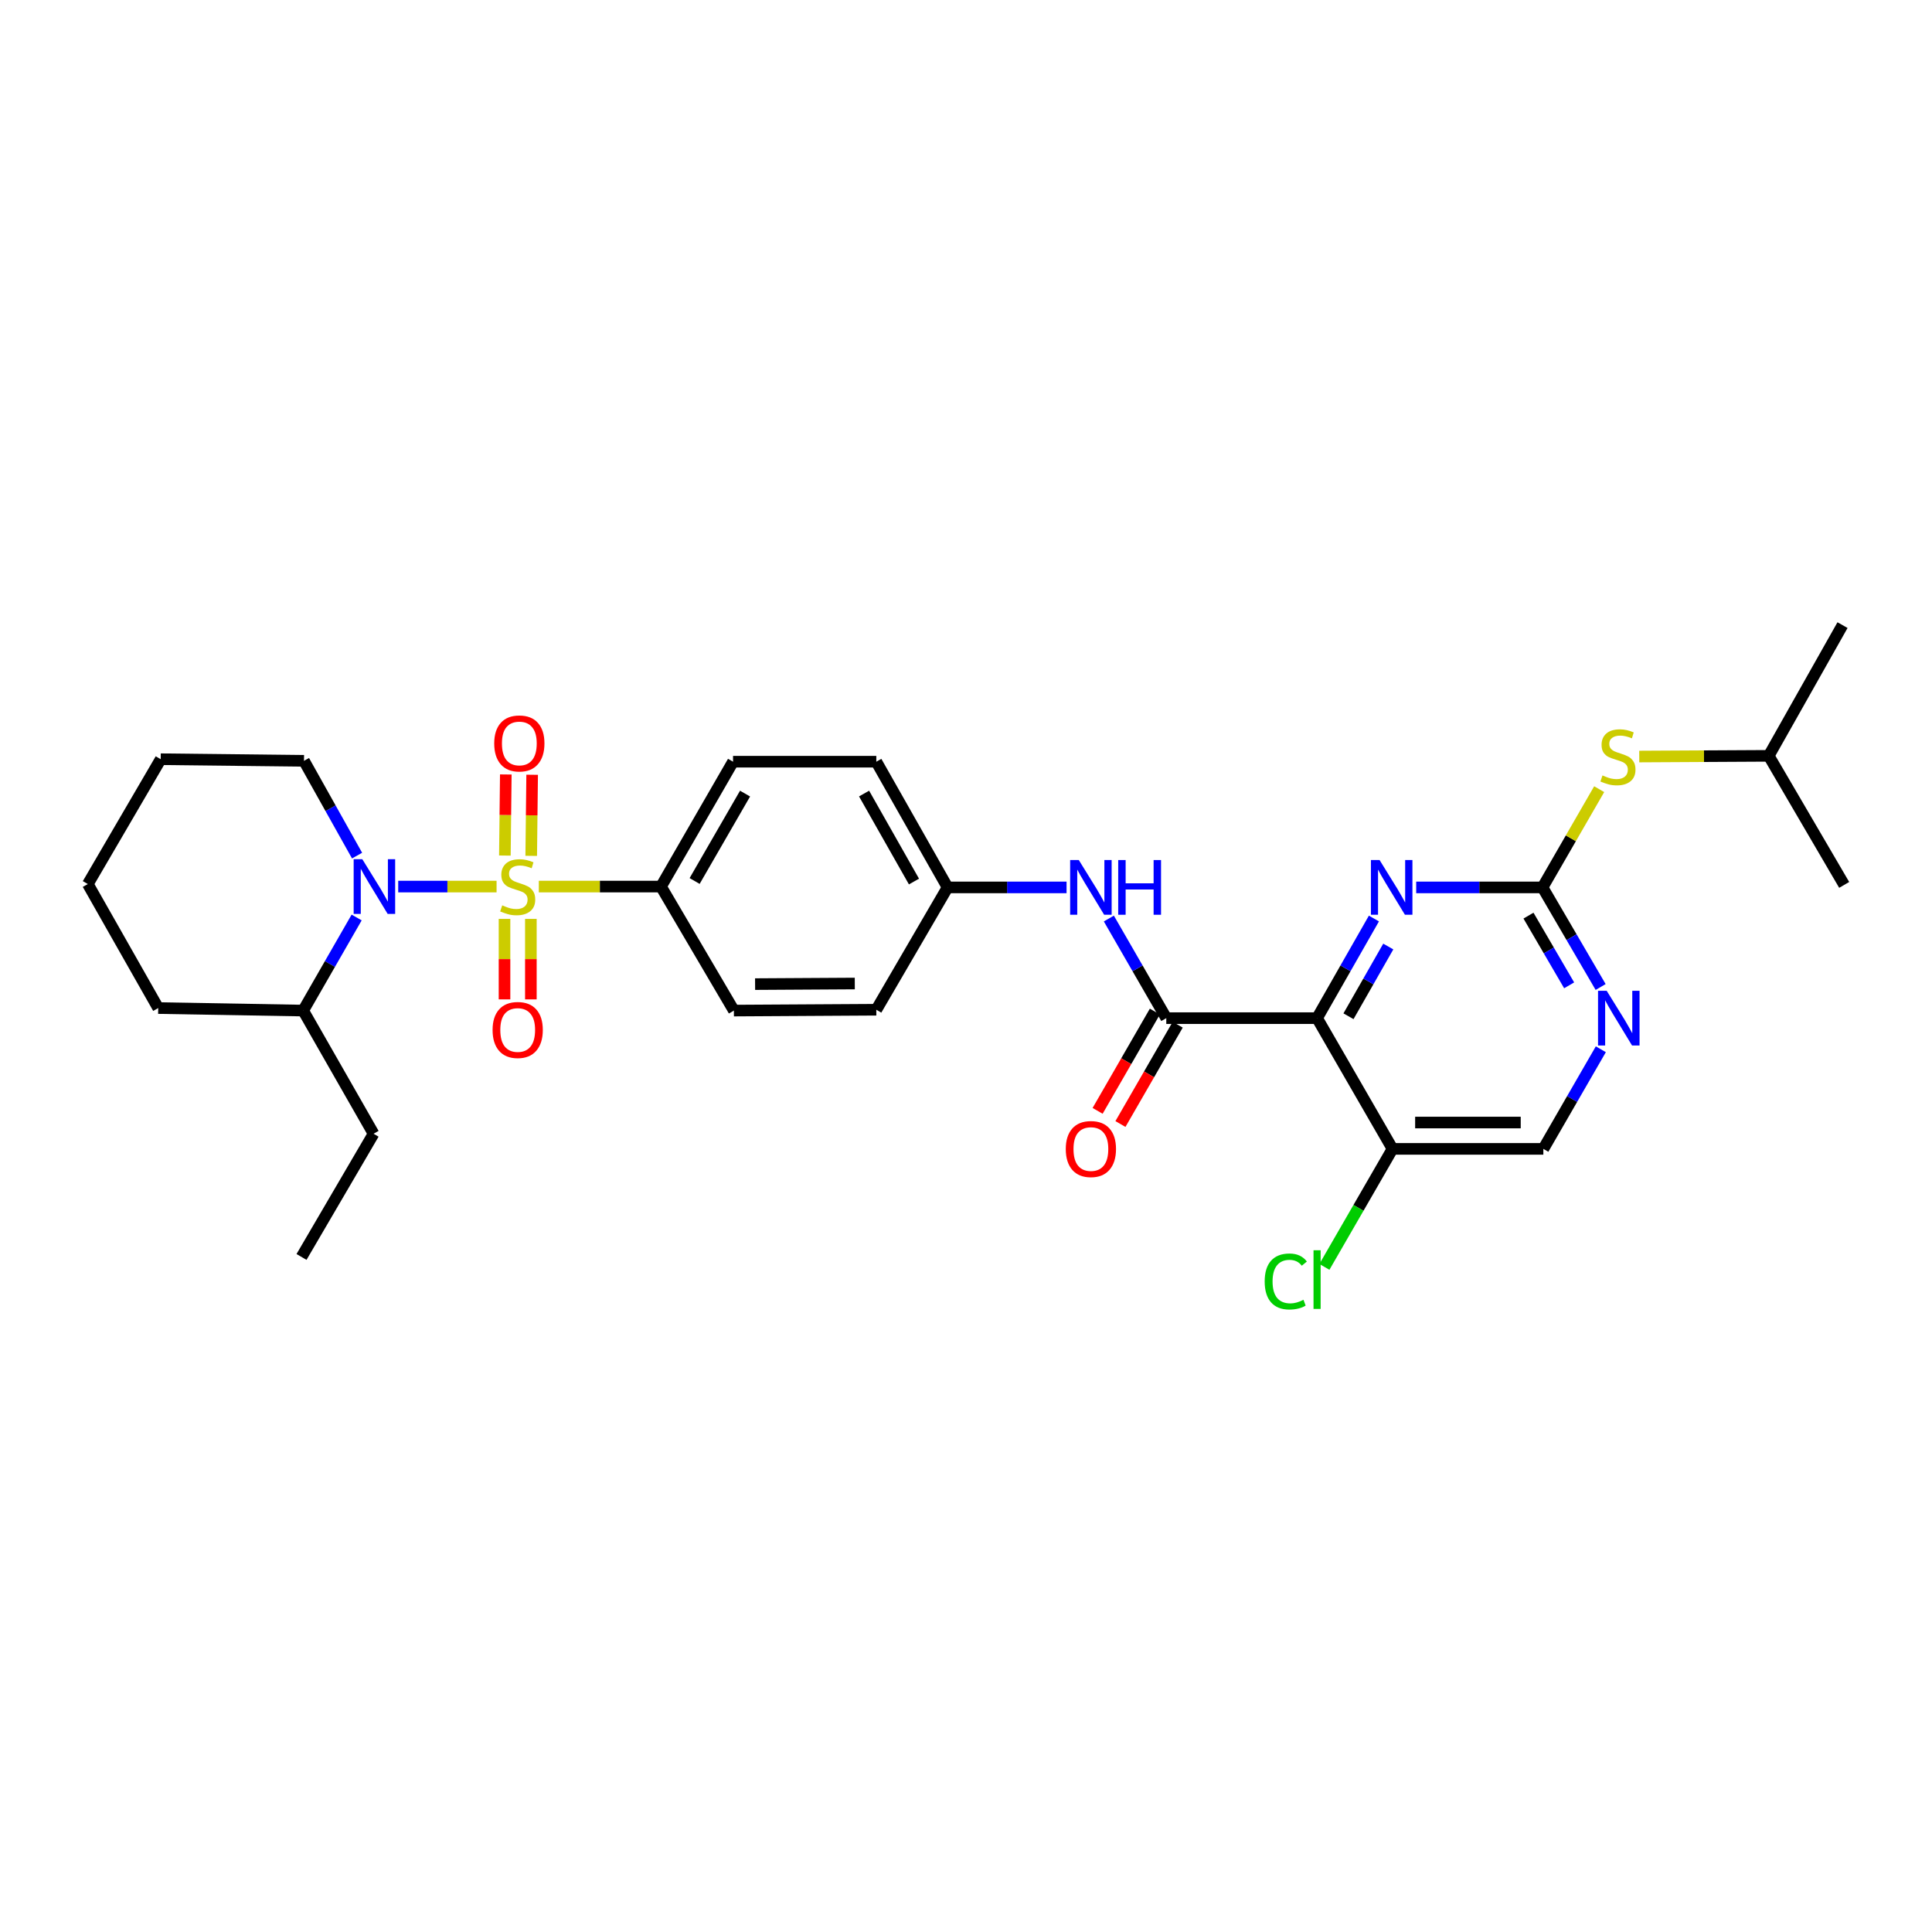 <?xml version='1.0' encoding='iso-8859-1'?>
<svg version='1.1' baseProfile='full'
              xmlns='http://www.w3.org/2000/svg'
                      xmlns:rdkit='http://www.rdkit.org/xml'
                      xmlns:xlink='http://www.w3.org/1999/xlink'
                  xml:space='preserve'
width='1000px' height='1000px' viewBox='0 0 1000 1000'>
<!-- END OF HEADER -->
<rect style='opacity:1.0;fill:#FFFFFF;stroke:none' width='1000' height='1000' x='0' y='0'> </rect>
<path class='bond-0' d='M 257.024,458.886 L 231.57,458.886' style='fill:none;fill-rule:evenodd;stroke:#CCCC00;stroke-width:6px;stroke-linecap:butt;stroke-linejoin:miter;stroke-opacity:1' />
<path class='bond-0' d='M 231.57,458.886 L 206.116,458.886' style='fill:none;fill-rule:evenodd;stroke:#0000FF;stroke-width:6px;stroke-linecap:butt;stroke-linejoin:miter;stroke-opacity:1' />
<path class='bond-5' d='M 278.892,458.886 L 310.51,458.886' style='fill:none;fill-rule:evenodd;stroke:#CCCC00;stroke-width:6px;stroke-linecap:butt;stroke-linejoin:miter;stroke-opacity:1' />
<path class='bond-5' d='M 310.51,458.886 L 342.128,458.886' style='fill:none;fill-rule:evenodd;stroke:#000000;stroke-width:6px;stroke-linecap:butt;stroke-linejoin:miter;stroke-opacity:1' />
<path class='bond-9' d='M 261.138,475.619 L 261.138,496.449' style='fill:none;fill-rule:evenodd;stroke:#CCCC00;stroke-width:6px;stroke-linecap:butt;stroke-linejoin:miter;stroke-opacity:1' />
<path class='bond-9' d='M 261.138,496.449 L 261.138,517.278' style='fill:none;fill-rule:evenodd;stroke:#FF0000;stroke-width:6px;stroke-linecap:butt;stroke-linejoin:miter;stroke-opacity:1' />
<path class='bond-9' d='M 274.777,475.619 L 274.777,496.449' style='fill:none;fill-rule:evenodd;stroke:#CCCC00;stroke-width:6px;stroke-linecap:butt;stroke-linejoin:miter;stroke-opacity:1' />
<path class='bond-9' d='M 274.777,496.449 L 274.777,517.278' style='fill:none;fill-rule:evenodd;stroke:#FF0000;stroke-width:6px;stroke-linecap:butt;stroke-linejoin:miter;stroke-opacity:1' />
<path class='bond-10' d='M 274.959,442.99 L 275.199,422.003' style='fill:none;fill-rule:evenodd;stroke:#CCCC00;stroke-width:6px;stroke-linecap:butt;stroke-linejoin:miter;stroke-opacity:1' />
<path class='bond-10' d='M 275.199,422.003 L 275.439,401.016' style='fill:none;fill-rule:evenodd;stroke:#FF0000;stroke-width:6px;stroke-linecap:butt;stroke-linejoin:miter;stroke-opacity:1' />
<path class='bond-10' d='M 261.322,442.834 L 261.562,421.847' style='fill:none;fill-rule:evenodd;stroke:#CCCC00;stroke-width:6px;stroke-linecap:butt;stroke-linejoin:miter;stroke-opacity:1' />
<path class='bond-10' d='M 261.562,421.847 L 261.802,400.86' style='fill:none;fill-rule:evenodd;stroke:#FF0000;stroke-width:6px;stroke-linecap:butt;stroke-linejoin:miter;stroke-opacity:1' />
<path class='bond-14' d='M 184.597,474.897 L 170.758,498.987' style='fill:none;fill-rule:evenodd;stroke:#0000FF;stroke-width:6px;stroke-linecap:butt;stroke-linejoin:miter;stroke-opacity:1' />
<path class='bond-14' d='M 170.758,498.987 L 156.918,523.077' style='fill:none;fill-rule:evenodd;stroke:#000000;stroke-width:6px;stroke-linecap:butt;stroke-linejoin:miter;stroke-opacity:1' />
<path class='bond-19' d='M 184.82,442.861 L 171.081,418.331' style='fill:none;fill-rule:evenodd;stroke:#0000FF;stroke-width:6px;stroke-linecap:butt;stroke-linejoin:miter;stroke-opacity:1' />
<path class='bond-19' d='M 171.081,418.331 L 157.343,393.8' style='fill:none;fill-rule:evenodd;stroke:#000000;stroke-width:6px;stroke-linecap:butt;stroke-linejoin:miter;stroke-opacity:1' />
<path class='bond-1' d='M 681.717,526.987 L 603.667,526.987' style='fill:none;fill-rule:evenodd;stroke:#000000;stroke-width:6px;stroke-linecap:butt;stroke-linejoin:miter;stroke-opacity:1' />
<path class='bond-3' d='M 681.717,526.987 L 696.427,501.206' style='fill:none;fill-rule:evenodd;stroke:#000000;stroke-width:6px;stroke-linecap:butt;stroke-linejoin:miter;stroke-opacity:1' />
<path class='bond-3' d='M 696.427,501.206 L 711.137,475.425' style='fill:none;fill-rule:evenodd;stroke:#0000FF;stroke-width:6px;stroke-linecap:butt;stroke-linejoin:miter;stroke-opacity:1' />
<path class='bond-3' d='M 697.975,526.012 L 708.273,507.965' style='fill:none;fill-rule:evenodd;stroke:#000000;stroke-width:6px;stroke-linecap:butt;stroke-linejoin:miter;stroke-opacity:1' />
<path class='bond-3' d='M 708.273,507.965 L 718.57,489.919' style='fill:none;fill-rule:evenodd;stroke:#0000FF;stroke-width:6px;stroke-linecap:butt;stroke-linejoin:miter;stroke-opacity:1' />
<path class='bond-7' d='M 681.717,526.987 L 720.768,594.656' style='fill:none;fill-rule:evenodd;stroke:#000000;stroke-width:6px;stroke-linecap:butt;stroke-linejoin:miter;stroke-opacity:1' />
<path class='bond-2' d='M 603.667,526.987 L 588.802,501.209' style='fill:none;fill-rule:evenodd;stroke:#000000;stroke-width:6px;stroke-linecap:butt;stroke-linejoin:miter;stroke-opacity:1' />
<path class='bond-2' d='M 588.802,501.209 L 573.937,475.431' style='fill:none;fill-rule:evenodd;stroke:#0000FF;stroke-width:6px;stroke-linecap:butt;stroke-linejoin:miter;stroke-opacity:1' />
<path class='bond-12' d='M 597.76,523.58 L 582.941,549.279' style='fill:none;fill-rule:evenodd;stroke:#000000;stroke-width:6px;stroke-linecap:butt;stroke-linejoin:miter;stroke-opacity:1' />
<path class='bond-12' d='M 582.941,549.279 L 568.122,574.977' style='fill:none;fill-rule:evenodd;stroke:#FF0000;stroke-width:6px;stroke-linecap:butt;stroke-linejoin:miter;stroke-opacity:1' />
<path class='bond-12' d='M 609.574,530.393 L 594.756,556.092' style='fill:none;fill-rule:evenodd;stroke:#000000;stroke-width:6px;stroke-linecap:butt;stroke-linejoin:miter;stroke-opacity:1' />
<path class='bond-12' d='M 594.756,556.092 L 579.937,581.79' style='fill:none;fill-rule:evenodd;stroke:#FF0000;stroke-width:6px;stroke-linecap:butt;stroke-linejoin:miter;stroke-opacity:1' />
<path class='bond-4' d='M 733.021,459.318 L 765.714,459.318' style='fill:none;fill-rule:evenodd;stroke:#0000FF;stroke-width:6px;stroke-linecap:butt;stroke-linejoin:miter;stroke-opacity:1' />
<path class='bond-4' d='M 765.714,459.318 L 798.408,459.318' style='fill:none;fill-rule:evenodd;stroke:#000000;stroke-width:6px;stroke-linecap:butt;stroke-linejoin:miter;stroke-opacity:1' />
<path class='bond-11' d='M 798.408,459.318 L 813.072,433.896' style='fill:none;fill-rule:evenodd;stroke:#000000;stroke-width:6px;stroke-linecap:butt;stroke-linejoin:miter;stroke-opacity:1' />
<path class='bond-11' d='M 813.072,433.896 L 827.735,408.474' style='fill:none;fill-rule:evenodd;stroke:#CCCC00;stroke-width:6px;stroke-linecap:butt;stroke-linejoin:miter;stroke-opacity:1' />
<path class='bond-32' d='M 798.408,459.318 L 813.445,485.093' style='fill:none;fill-rule:evenodd;stroke:#000000;stroke-width:6px;stroke-linecap:butt;stroke-linejoin:miter;stroke-opacity:1' />
<path class='bond-32' d='M 813.445,485.093 L 828.481,510.868' style='fill:none;fill-rule:evenodd;stroke:#0000FF;stroke-width:6px;stroke-linecap:butt;stroke-linejoin:miter;stroke-opacity:1' />
<path class='bond-32' d='M 791.139,473.923 L 801.664,491.965' style='fill:none;fill-rule:evenodd;stroke:#000000;stroke-width:6px;stroke-linecap:butt;stroke-linejoin:miter;stroke-opacity:1' />
<path class='bond-32' d='M 801.664,491.965 L 812.19,510.008' style='fill:none;fill-rule:evenodd;stroke:#0000FF;stroke-width:6px;stroke-linecap:butt;stroke-linejoin:miter;stroke-opacity:1' />
<path class='bond-15' d='M 342.128,458.886 L 379.421,394.255' style='fill:none;fill-rule:evenodd;stroke:#000000;stroke-width:6px;stroke-linecap:butt;stroke-linejoin:miter;stroke-opacity:1' />
<path class='bond-15' d='M 359.535,456.007 L 385.64,410.766' style='fill:none;fill-rule:evenodd;stroke:#000000;stroke-width:6px;stroke-linecap:butt;stroke-linejoin:miter;stroke-opacity:1' />
<path class='bond-16' d='M 342.128,458.886 L 379.861,523.077' style='fill:none;fill-rule:evenodd;stroke:#000000;stroke-width:6px;stroke-linecap:butt;stroke-linejoin:miter;stroke-opacity:1' />
<path class='bond-6' d='M 828.585,543.1 L 813.709,568.878' style='fill:none;fill-rule:evenodd;stroke:#0000FF;stroke-width:6px;stroke-linecap:butt;stroke-linejoin:miter;stroke-opacity:1' />
<path class='bond-6' d='M 813.709,568.878 L 798.833,594.656' style='fill:none;fill-rule:evenodd;stroke:#000000;stroke-width:6px;stroke-linecap:butt;stroke-linejoin:miter;stroke-opacity:1' />
<path class='bond-13' d='M 720.768,594.656 L 798.833,594.656' style='fill:none;fill-rule:evenodd;stroke:#000000;stroke-width:6px;stroke-linecap:butt;stroke-linejoin:miter;stroke-opacity:1' />
<path class='bond-13' d='M 732.478,581.018 L 787.123,581.018' style='fill:none;fill-rule:evenodd;stroke:#000000;stroke-width:6px;stroke-linecap:butt;stroke-linejoin:miter;stroke-opacity:1' />
<path class='bond-18' d='M 720.768,594.656 L 703.139,625.198' style='fill:none;fill-rule:evenodd;stroke:#000000;stroke-width:6px;stroke-linecap:butt;stroke-linejoin:miter;stroke-opacity:1' />
<path class='bond-18' d='M 703.139,625.198 L 685.51,655.739' style='fill:none;fill-rule:evenodd;stroke:#00CC00;stroke-width:6px;stroke-linecap:butt;stroke-linejoin:miter;stroke-opacity:1' />
<path class='bond-8' d='M 552.052,459.318 L 521.26,459.318' style='fill:none;fill-rule:evenodd;stroke:#0000FF;stroke-width:6px;stroke-linecap:butt;stroke-linejoin:miter;stroke-opacity:1' />
<path class='bond-8' d='M 521.26,459.318 L 490.468,459.318' style='fill:none;fill-rule:evenodd;stroke:#000000;stroke-width:6px;stroke-linecap:butt;stroke-linejoin:miter;stroke-opacity:1' />
<path class='bond-22' d='M 848.476,391.581 L 881.985,391.399' style='fill:none;fill-rule:evenodd;stroke:#CCCC00;stroke-width:6px;stroke-linecap:butt;stroke-linejoin:miter;stroke-opacity:1' />
<path class='bond-22' d='M 881.985,391.399 L 915.494,391.217' style='fill:none;fill-rule:evenodd;stroke:#000000;stroke-width:6px;stroke-linecap:butt;stroke-linejoin:miter;stroke-opacity:1' />
<path class='bond-23' d='M 156.918,523.077 L 193.356,586.829' style='fill:none;fill-rule:evenodd;stroke:#000000;stroke-width:6px;stroke-linecap:butt;stroke-linejoin:miter;stroke-opacity:1' />
<path class='bond-24' d='M 156.918,523.077 L 81.892,521.774' style='fill:none;fill-rule:evenodd;stroke:#000000;stroke-width:6px;stroke-linecap:butt;stroke-linejoin:miter;stroke-opacity:1' />
<path class='bond-20' d='M 379.421,394.255 L 453.576,394.255' style='fill:none;fill-rule:evenodd;stroke:#000000;stroke-width:6px;stroke-linecap:butt;stroke-linejoin:miter;stroke-opacity:1' />
<path class='bond-21' d='M 379.861,523.077 L 453.576,522.638' style='fill:none;fill-rule:evenodd;stroke:#000000;stroke-width:6px;stroke-linecap:butt;stroke-linejoin:miter;stroke-opacity:1' />
<path class='bond-21' d='M 390.837,509.373 L 442.438,509.066' style='fill:none;fill-rule:evenodd;stroke:#000000;stroke-width:6px;stroke-linecap:butt;stroke-linejoin:miter;stroke-opacity:1' />
<path class='bond-17' d='M 490.468,459.318 L 453.576,522.638' style='fill:none;fill-rule:evenodd;stroke:#000000;stroke-width:6px;stroke-linecap:butt;stroke-linejoin:miter;stroke-opacity:1' />
<path class='bond-30' d='M 490.468,459.318 L 453.576,394.255' style='fill:none;fill-rule:evenodd;stroke:#000000;stroke-width:6px;stroke-linecap:butt;stroke-linejoin:miter;stroke-opacity:1' />
<path class='bond-30' d='M 473.071,456.285 L 447.246,410.741' style='fill:none;fill-rule:evenodd;stroke:#000000;stroke-width:6px;stroke-linecap:butt;stroke-linejoin:miter;stroke-opacity:1' />
<path class='bond-25' d='M 157.343,393.8 L 83.18,392.967' style='fill:none;fill-rule:evenodd;stroke:#000000;stroke-width:6px;stroke-linecap:butt;stroke-linejoin:miter;stroke-opacity:1' />
<path class='bond-26' d='M 915.494,391.217 L 953.682,323.562' style='fill:none;fill-rule:evenodd;stroke:#000000;stroke-width:6px;stroke-linecap:butt;stroke-linejoin:miter;stroke-opacity:1' />
<path class='bond-27' d='M 915.494,391.217 L 954.545,458.022' style='fill:none;fill-rule:evenodd;stroke:#000000;stroke-width:6px;stroke-linecap:butt;stroke-linejoin:miter;stroke-opacity:1' />
<path class='bond-28' d='M 193.356,586.829 L 156.062,650.596' style='fill:none;fill-rule:evenodd;stroke:#000000;stroke-width:6px;stroke-linecap:butt;stroke-linejoin:miter;stroke-opacity:1' />
<path class='bond-31' d='M 81.892,521.774 L 45.455,457.583' style='fill:none;fill-rule:evenodd;stroke:#000000;stroke-width:6px;stroke-linecap:butt;stroke-linejoin:miter;stroke-opacity:1' />
<path class='bond-29' d='M 83.18,392.967 L 45.455,457.583' style='fill:none;fill-rule:evenodd;stroke:#000000;stroke-width:6px;stroke-linecap:butt;stroke-linejoin:miter;stroke-opacity:1' />
<path  class='atom-0' d='M 259.958 468.606
Q 260.278 468.726, 261.598 469.286
Q 262.918 469.846, 264.358 470.206
Q 265.838 470.526, 267.278 470.526
Q 269.958 470.526, 271.518 469.246
Q 273.078 467.926, 273.078 465.646
Q 273.078 464.086, 272.278 463.126
Q 271.518 462.166, 270.318 461.646
Q 269.118 461.126, 267.118 460.526
Q 264.598 459.766, 263.078 459.046
Q 261.598 458.326, 260.518 456.806
Q 259.478 455.286, 259.478 452.726
Q 259.478 449.166, 261.878 446.966
Q 264.318 444.766, 269.118 444.766
Q 272.398 444.766, 276.118 446.326
L 275.198 449.406
Q 271.798 448.006, 269.238 448.006
Q 266.478 448.006, 264.958 449.166
Q 263.438 450.286, 263.478 452.246
Q 263.478 453.766, 264.238 454.686
Q 265.038 455.606, 266.158 456.126
Q 267.318 456.646, 269.238 457.246
Q 271.798 458.046, 273.318 458.846
Q 274.838 459.646, 275.918 461.286
Q 277.038 462.886, 277.038 465.646
Q 277.038 469.566, 274.398 471.686
Q 271.798 473.766, 267.438 473.766
Q 264.918 473.766, 262.998 473.206
Q 261.118 472.686, 258.878 471.766
L 259.958 468.606
' fill='#CCCC00'/>
<path  class='atom-1' d='M 187.535 444.726
L 196.815 459.726
Q 197.735 461.206, 199.215 463.886
Q 200.695 466.566, 200.775 466.726
L 200.775 444.726
L 204.535 444.726
L 204.535 473.046
L 200.655 473.046
L 190.695 456.646
Q 189.535 454.726, 188.295 452.526
Q 187.095 450.326, 186.735 449.646
L 186.735 473.046
L 183.055 473.046
L 183.055 444.726
L 187.535 444.726
' fill='#0000FF'/>
<path  class='atom-4' d='M 714.069 445.158
L 723.349 460.158
Q 724.269 461.638, 725.749 464.318
Q 727.229 466.998, 727.309 467.158
L 727.309 445.158
L 731.069 445.158
L 731.069 473.478
L 727.189 473.478
L 717.229 457.078
Q 716.069 455.158, 714.829 452.958
Q 713.629 450.758, 713.269 450.078
L 713.269 473.478
L 709.589 473.478
L 709.589 445.158
L 714.069 445.158
' fill='#0000FF'/>
<path  class='atom-7' d='M 831.624 512.827
L 840.904 527.827
Q 841.824 529.307, 843.304 531.987
Q 844.784 534.667, 844.864 534.827
L 844.864 512.827
L 848.624 512.827
L 848.624 541.147
L 844.744 541.147
L 834.784 524.747
Q 833.624 522.827, 832.384 520.627
Q 831.184 518.427, 830.824 517.747
L 830.824 541.147
L 827.144 541.147
L 827.144 512.827
L 831.624 512.827
' fill='#0000FF'/>
<path  class='atom-9' d='M 558.386 445.158
L 567.666 460.158
Q 568.586 461.638, 570.066 464.318
Q 571.546 466.998, 571.626 467.158
L 571.626 445.158
L 575.386 445.158
L 575.386 473.478
L 571.506 473.478
L 561.546 457.078
Q 560.386 455.158, 559.146 452.958
Q 557.946 450.758, 557.586 450.078
L 557.586 473.478
L 553.906 473.478
L 553.906 445.158
L 558.386 445.158
' fill='#0000FF'/>
<path  class='atom-9' d='M 578.786 445.158
L 582.626 445.158
L 582.626 457.198
L 597.106 457.198
L 597.106 445.158
L 600.946 445.158
L 600.946 473.478
L 597.106 473.478
L 597.106 460.398
L 582.626 460.398
L 582.626 473.478
L 578.786 473.478
L 578.786 445.158
' fill='#0000FF'/>
<path  class='atom-10' d='M 254.958 533.113
Q 254.958 526.313, 258.318 522.513
Q 261.678 518.713, 267.958 518.713
Q 274.238 518.713, 277.598 522.513
Q 280.958 526.313, 280.958 533.113
Q 280.958 539.993, 277.558 543.913
Q 274.158 547.793, 267.958 547.793
Q 261.718 547.793, 258.318 543.913
Q 254.958 540.033, 254.958 533.113
M 267.958 544.593
Q 272.278 544.593, 274.598 541.713
Q 276.958 538.793, 276.958 533.113
Q 276.958 527.553, 274.598 524.753
Q 272.278 521.913, 267.958 521.913
Q 263.638 521.913, 261.278 524.713
Q 258.958 527.513, 258.958 533.113
Q 258.958 538.833, 261.278 541.713
Q 263.638 544.593, 267.958 544.593
' fill='#FF0000'/>
<path  class='atom-11' d='M 255.806 384.803
Q 255.806 378.003, 259.166 374.203
Q 262.526 370.403, 268.806 370.403
Q 275.086 370.403, 278.446 374.203
Q 281.806 378.003, 281.806 384.803
Q 281.806 391.683, 278.406 395.603
Q 275.006 399.483, 268.806 399.483
Q 262.566 399.483, 259.166 395.603
Q 255.806 391.723, 255.806 384.803
M 268.806 396.283
Q 273.126 396.283, 275.446 393.403
Q 277.806 390.483, 277.806 384.803
Q 277.806 379.243, 275.446 376.443
Q 273.126 373.603, 268.806 373.603
Q 264.486 373.603, 262.126 376.403
Q 259.806 379.203, 259.806 384.803
Q 259.806 390.523, 262.126 393.403
Q 264.486 396.283, 268.806 396.283
' fill='#FF0000'/>
<path  class='atom-12' d='M 829.445 401.361
Q 829.765 401.481, 831.085 402.041
Q 832.405 402.601, 833.845 402.961
Q 835.325 403.281, 836.765 403.281
Q 839.445 403.281, 841.005 402.001
Q 842.565 400.681, 842.565 398.401
Q 842.565 396.841, 841.765 395.881
Q 841.005 394.921, 839.805 394.401
Q 838.605 393.881, 836.605 393.281
Q 834.085 392.521, 832.565 391.801
Q 831.085 391.081, 830.005 389.561
Q 828.965 388.041, 828.965 385.481
Q 828.965 381.921, 831.365 379.721
Q 833.805 377.521, 838.605 377.521
Q 841.885 377.521, 845.605 379.081
L 844.685 382.161
Q 841.285 380.761, 838.725 380.761
Q 835.965 380.761, 834.445 381.921
Q 832.925 383.041, 832.965 385.001
Q 832.965 386.521, 833.725 387.441
Q 834.525 388.361, 835.645 388.881
Q 836.805 389.401, 838.725 390.001
Q 841.285 390.801, 842.805 391.601
Q 844.325 392.401, 845.405 394.041
Q 846.525 395.641, 846.525 398.401
Q 846.525 402.321, 843.885 404.441
Q 841.285 406.521, 836.925 406.521
Q 834.405 406.521, 832.485 405.961
Q 830.605 405.441, 828.365 404.521
L 829.445 401.361
' fill='#CCCC00'/>
<path  class='atom-13' d='M 551.646 594.736
Q 551.646 587.936, 555.006 584.136
Q 558.366 580.336, 564.646 580.336
Q 570.926 580.336, 574.286 584.136
Q 577.646 587.936, 577.646 594.736
Q 577.646 601.616, 574.246 605.536
Q 570.846 609.416, 564.646 609.416
Q 558.406 609.416, 555.006 605.536
Q 551.646 601.656, 551.646 594.736
M 564.646 606.216
Q 568.966 606.216, 571.286 603.336
Q 573.646 600.416, 573.646 594.736
Q 573.646 589.176, 571.286 586.376
Q 568.966 583.536, 564.646 583.536
Q 560.326 583.536, 557.966 586.336
Q 555.646 589.136, 555.646 594.736
Q 555.646 600.456, 557.966 603.336
Q 560.326 606.216, 564.646 606.216
' fill='#FF0000'/>
<path  class='atom-19' d='M 654.597 663.29
Q 654.597 656.25, 657.877 652.57
Q 661.197 648.85, 667.477 648.85
Q 673.317 648.85, 676.437 652.97
L 673.797 655.13
Q 671.517 652.13, 667.477 652.13
Q 663.197 652.13, 660.917 655.01
Q 658.677 657.85, 658.677 663.29
Q 658.677 668.89, 660.997 671.77
Q 663.357 674.65, 667.917 674.65
Q 671.037 674.65, 674.677 672.77
L 675.797 675.77
Q 674.317 676.73, 672.077 677.29
Q 669.837 677.85, 667.357 677.85
Q 661.197 677.85, 657.877 674.09
Q 654.597 670.33, 654.597 663.29
' fill='#00CC00'/>
<path  class='atom-19' d='M 679.877 647.13
L 683.557 647.13
L 683.557 677.49
L 679.877 677.49
L 679.877 647.13
' fill='#00CC00'/>
</svg>
